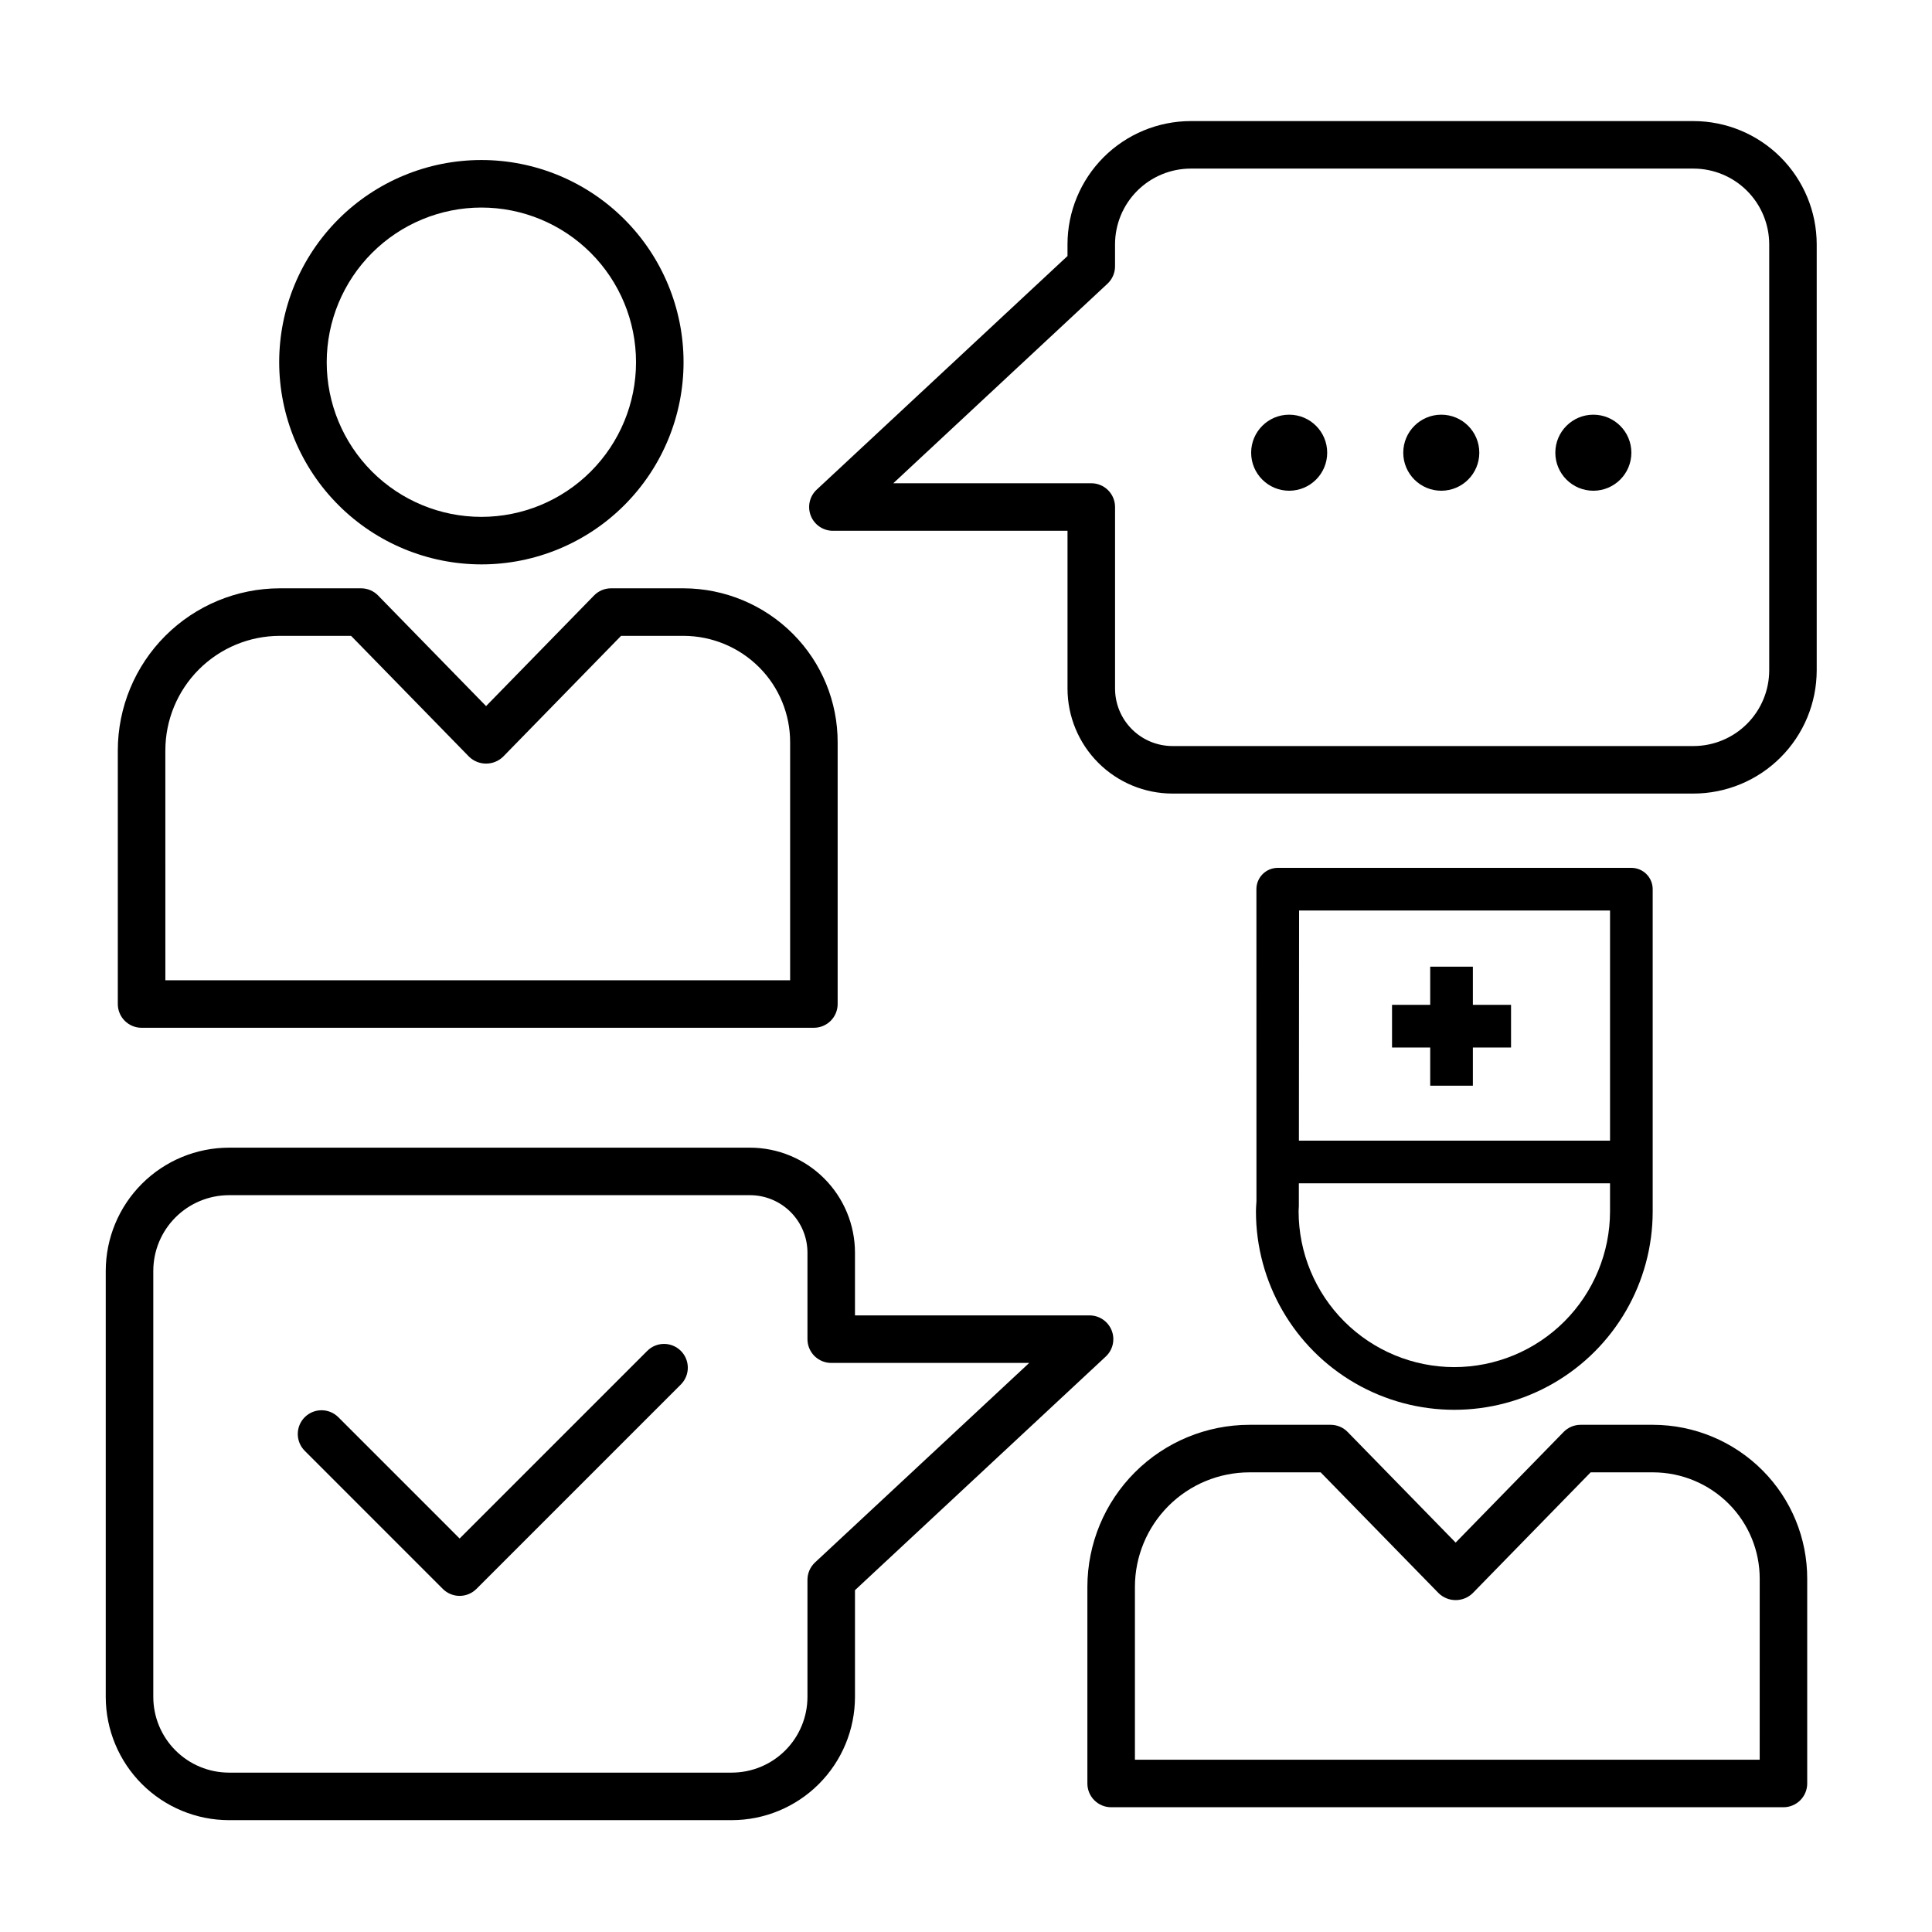 <?xml version="1.0" encoding="UTF-8"?>
<!-- Uploaded to: ICON Repo, www.iconrepo.com, Generator: ICON Repo Mixer Tools -->
<svg fill="#000000" width="800px" height="800px" version="1.1" viewBox="144 144 512 512" xmlns="http://www.w3.org/2000/svg">
 <g>
  <path d="m271.57 293.57c14.211 0 27.84-5.644 37.887-15.695 10.047-10.047 15.691-23.676 15.691-37.887 0-14.211-5.644-27.84-15.695-37.887-10.047-10.047-23.676-15.695-37.887-15.691-14.211 0-27.84 5.644-37.887 15.691-10.047 10.051-15.691 23.676-15.691 37.887 0.016 14.207 5.664 27.828 15.711 37.871 10.043 10.047 23.664 15.695 37.871 15.711zm0-94.566c10.871 0 21.293 4.32 28.98 12.004 7.688 7.688 12.004 18.113 12.004 28.984 0 10.871-4.32 21.293-12.008 28.98-7.684 7.688-18.109 12.004-28.98 12.004s-21.293-4.32-28.98-12.004c-7.688-7.688-12.004-18.113-12.004-28.984 0.012-10.867 4.336-21.285 12.02-28.969 7.684-7.684 18.102-12.004 28.969-12.016z"/>
  <path d="m204.69 626.36h133.23c8.66-0.008 16.961-3.453 23.082-9.578 6.125-6.121 9.566-14.422 9.578-23.082v-28.289l66.457-61.91c1.895-1.762 2.519-4.504 1.57-6.914-0.945-2.406-3.269-3.992-5.859-3.992h-62.168v-16.637c-0.008-7.371-2.941-14.441-8.156-19.656-5.215-5.219-12.285-8.152-19.656-8.16h-138.08c-8.66 0.008-16.961 3.453-23.086 9.578-6.121 6.121-9.566 14.426-9.578 23.082v112.9c0.012 8.66 3.457 16.961 9.578 23.086 6.125 6.121 14.426 9.566 23.086 9.574zm-20.066-145.56c0.004-5.32 2.121-10.418 5.883-14.18 3.762-3.762 8.863-5.879 14.184-5.887h138.08c4.035 0.008 7.902 1.613 10.754 4.469 2.852 2.852 4.457 6.719 4.461 10.754v22.938c0 1.668 0.664 3.269 1.844 4.453 1.184 1.18 2.785 1.844 4.453 1.844h52.469l-56.758 52.871c-1.277 1.191-2.008 2.859-2.008 4.609v31.027c-0.004 5.32-2.121 10.422-5.883 14.184-3.762 3.762-8.859 5.875-14.18 5.883h-133.23c-5.32-0.004-10.422-2.121-14.184-5.883-3.762-3.762-5.879-8.863-5.883-14.184z"/>
  <path d="m364.73 284.66h62.172v41.828c0.008 7.375 2.941 14.445 8.152 19.66 5.215 5.215 12.285 8.148 19.66 8.156h138.07c8.66-0.012 16.961-3.453 23.086-9.578 6.125-6.121 9.57-14.426 9.578-23.086v-112.89c-0.008-8.66-3.453-16.961-9.578-23.086s-14.426-9.566-23.086-9.578h-133.23c-8.656 0.012-16.957 3.457-23.082 9.578-6.121 6.125-9.566 14.426-9.574 23.086v3.098l-66.461 61.91c-1.895 1.762-2.516 4.504-1.57 6.914 0.949 2.406 3.273 3.992 5.859 3.992zm72.758-65.469c1.281-1.191 2.008-2.859 2.008-4.609v-5.836c0.004-5.32 2.121-10.422 5.883-14.184 3.762-3.762 8.863-5.879 14.18-5.883h133.23c5.32 0.004 10.422 2.121 14.184 5.883 3.762 3.762 5.879 8.863 5.887 14.184v112.9-0.004c-0.008 5.32-2.125 10.422-5.887 14.184-3.762 3.762-8.863 5.879-14.184 5.883h-138.07c-4.035-0.004-7.902-1.609-10.758-4.461-2.852-2.856-4.457-6.723-4.461-10.758v-48.129c0-1.668-0.664-3.269-1.844-4.453-1.18-1.18-2.785-1.844-4.453-1.844h-52.469z"/>
  <path d="m261.35 565.08c1.18 1.18 2.785 1.844 4.453 1.844 1.672 0 3.273-0.664 4.453-1.844l54.184-54.184c2.453-2.461 2.449-6.441-0.008-8.898-2.457-2.457-6.438-2.461-8.898-0.008l-49.73 49.73-32.141-32.145c-2.461-2.457-6.449-2.457-8.906 0-2.461 2.461-2.461 6.445 0 8.906z"/>
  <path d="m495.72 263.97c0 5.566-4.512 10.078-10.078 10.078-5.562 0-10.074-4.512-10.074-10.078 0-5.562 4.512-10.074 10.074-10.074 5.566 0 10.078 4.512 10.078 10.074"/>
  <path d="m536.03 263.97c0 5.566-4.512 10.078-10.078 10.078-5.562 0-10.074-4.512-10.074-10.078 0-5.562 4.512-10.074 10.074-10.074 5.566 0 10.078 4.512 10.078 10.074"/>
  <path d="m576.33 263.97c0 5.566-4.512 10.078-10.078 10.078-5.562 0-10.074-4.512-10.074-10.078 0-5.562 4.512-10.074 10.074-10.074 5.566 0 10.078 4.512 10.078 10.074"/>
  <path d="m181.52 416.37h178.17c1.668 0 3.269-0.664 4.453-1.844 1.18-1.18 1.844-2.781 1.844-4.453v-69.336c0.023-10.754-4.219-21.078-11.801-28.703-7.684-7.738-18.129-12.098-29.031-12.125h-19.219c-1.695 0-3.32 0.684-4.504 1.898l-28.617 29.316-28.621-29.312 0.004-0.004c-1.188-1.215-2.812-1.898-4.508-1.898h-21.531c-11.383 0.012-22.297 4.543-30.348 12.59-8.047 8.051-12.574 18.965-12.59 30.348v67.227c0 1.672 0.664 3.273 1.844 4.453 1.184 1.18 2.785 1.844 4.453 1.844zm6.297-73.523h0.004c0.008-8.043 3.207-15.758 8.895-21.445 5.691-5.688 13.402-8.887 21.445-8.895h18.879l31.27 32.031c2.516 2.43 6.504 2.43 9.016 0l31.266-32.031h16.566c7.539 0.02 14.762 3.035 20.078 8.383 5.242 5.273 8.176 12.414 8.156 19.848v63.039h-165.57z"/>
  <path d="m622.93 616.64v-54.223c0.027-10.754-4.219-21.078-11.797-28.703-7.684-7.738-18.129-12.098-29.035-12.125h-19.215c-1.699 0-3.324 0.684-4.508 1.898l-28.613 29.316-28.621-29.312v-0.004c-1.184-1.215-2.809-1.898-4.508-1.898h-21.527c-11.387 0.016-22.301 4.543-30.348 12.59-8.051 8.051-12.578 18.965-12.59 30.348v52.113c0 1.672 0.66 3.273 1.844 4.453 1.18 1.18 2.781 1.844 4.453 1.844h178.17c1.672 0 3.273-0.664 4.453-1.844 1.18-1.18 1.844-2.781 1.844-4.453zm-12.594-6.297h-165.57v-45.816c0.008-8.043 3.211-15.754 8.898-21.445 5.688-5.688 13.398-8.887 21.445-8.895h18.879l31.27 32.031c2.512 2.43 6.5 2.43 9.012 0l31.266-32.031h16.566c7.543 0.02 14.766 3.035 20.078 8.383 5.242 5.273 8.176 12.414 8.16 19.848z"/>
  <path d="m476.93 462.98c-0.043 0.684-0.09 1.367-0.09 2.062 0 18.781 10.02 36.137 26.285 45.527s36.305 9.391 52.57 0 26.285-26.746 26.285-45.527v-85.398c0-1.5-0.594-2.938-1.656-3.996-1.059-1.062-2.496-1.656-3.996-1.656h-93.711c-1.5 0-2.938 0.594-4 1.656-1.059 1.059-1.652 2.496-1.652 3.996l0.008 72.246-0.008 0.043 0.008 0.043v10.344zm52.477 43.32c-10.938-0.012-21.426-4.363-29.16-12.098s-12.086-18.223-12.102-29.16c0-0.434 0.035-0.863 0.062-1.289l0.004-6.164h82.465v7.453c-0.016 10.938-4.367 21.426-12.105 29.164-7.734 7.734-18.223 12.082-29.164 12.094zm41.27-121v60.984h-82.453l0.047-60.984z"/>
  <path d="m523.02 431.72h11.305v-10.117h10.117v-11.309h-10.117v-10.117h-11.305v10.117h-10.117v11.309h10.117z"/>
 </g>
</svg>